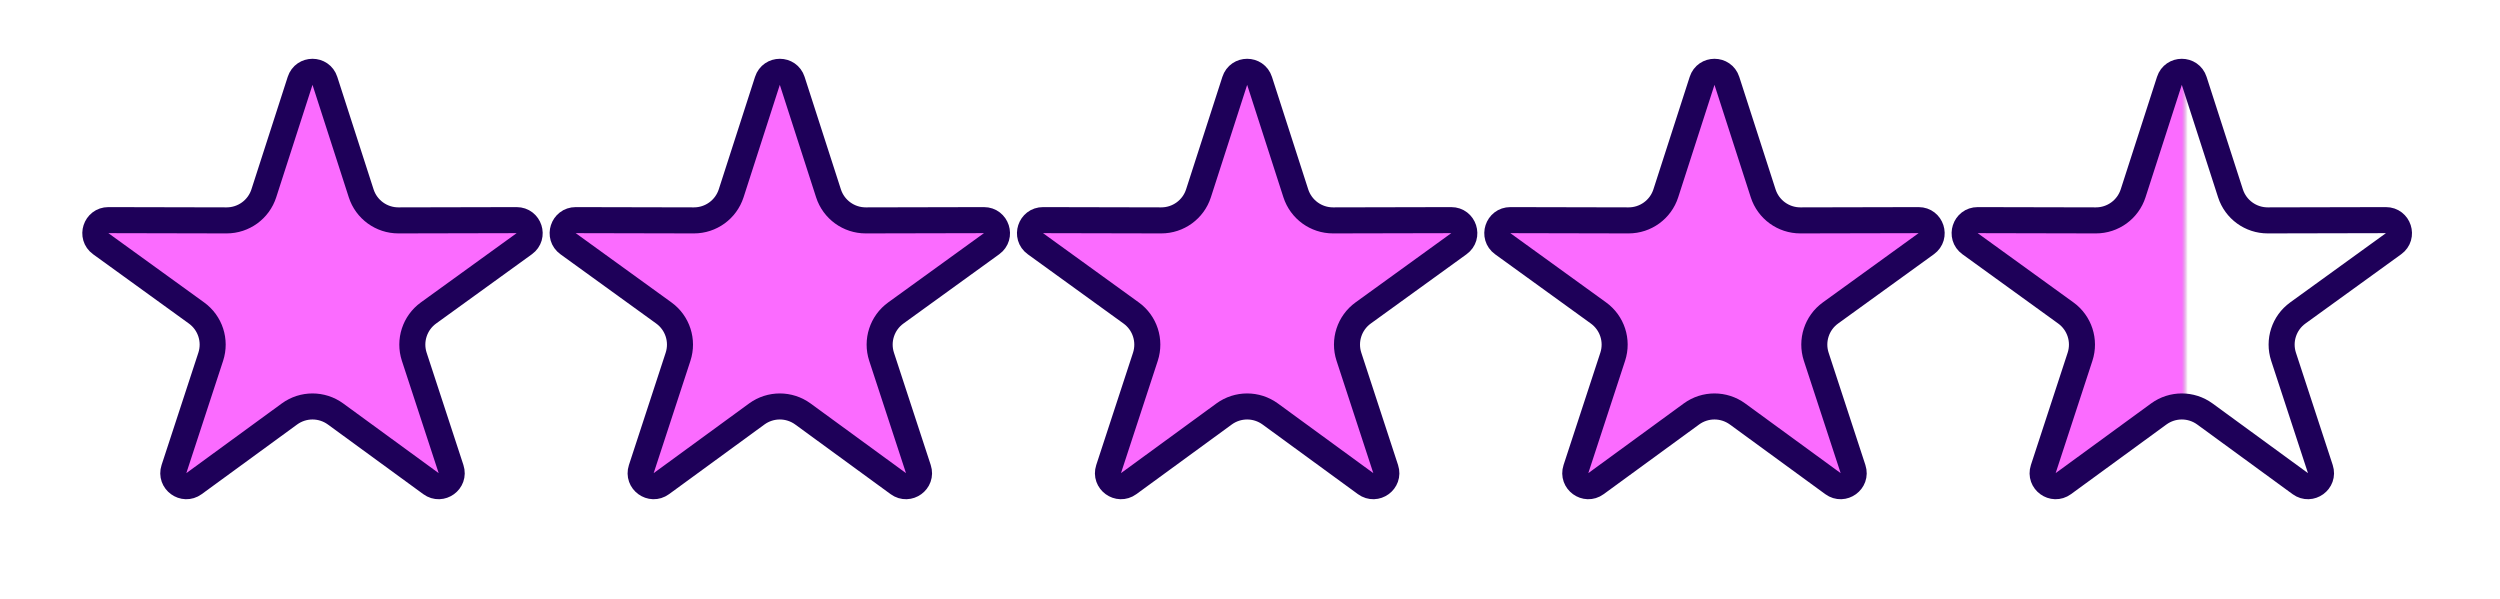 <svg width="96" height="23" viewBox="0 0 96 23" fill="none" xmlns="http://www.w3.org/2000/svg">
<path d="M11.524 3.105C11.673 2.642 12.327 2.642 12.476 3.105L13.869 7.423C14.069 8.044 14.647 8.464 15.3 8.463L19.837 8.453C20.323 8.452 20.525 9.074 20.132 9.358L16.454 12.018C15.926 12.4 15.705 13.08 15.908 13.7L17.32 18.012C17.471 18.474 16.942 18.858 16.55 18.572L12.884 15.896C12.357 15.512 11.643 15.512 11.116 15.896L7.45 18.572C7.058 18.858 6.529 18.474 6.68 18.012L8.092 13.7C8.295 13.08 8.074 12.4 7.545 12.018L3.868 9.358C3.475 9.074 3.677 8.452 4.162 8.453L8.7 8.463C9.353 8.464 9.931 8.044 10.131 7.423L11.524 3.105Z" fill="#FB6BFF" stroke="#1E0059"/>
<path d="M29.469 3.105C29.619 2.642 30.272 2.642 30.421 3.105L31.814 7.423C32.014 8.044 32.593 8.464 33.245 8.463L37.783 8.453C38.268 8.452 38.47 9.074 38.077 9.358L34.4 12.018C33.871 12.4 33.65 13.08 33.853 13.7L35.265 18.012C35.416 18.474 34.887 18.858 34.495 18.572L30.83 15.896C30.303 15.512 29.588 15.512 29.061 15.896L25.396 18.572C25.003 18.858 24.475 18.474 24.626 18.012L26.037 13.7C26.24 13.08 26.019 12.4 25.491 12.018L21.814 9.358C21.42 9.074 21.622 8.452 22.108 8.453L26.646 8.463C27.298 8.464 27.876 8.044 28.077 7.423L29.469 3.105Z" fill="#FB6BFF" stroke="#1E0059"/>
<path d="M47.415 3.105C47.564 2.642 48.218 2.642 48.367 3.105L49.759 7.423C49.96 8.044 50.538 8.464 51.19 8.463L55.728 8.453C56.214 8.452 56.416 9.074 56.022 9.358L52.345 12.018C51.817 12.4 51.596 13.08 51.799 13.7L53.21 18.012C53.361 18.474 52.833 18.858 52.44 18.572L48.775 15.896C48.248 15.512 47.533 15.512 47.006 15.896L43.341 18.572C42.949 18.858 42.42 18.474 42.571 18.012L43.983 13.7C44.185 13.08 43.965 12.4 43.436 12.018L39.759 9.358C39.366 9.074 39.568 8.452 40.053 8.453L44.591 8.463C45.243 8.464 45.822 8.044 46.022 7.423L47.415 3.105Z" fill="#FB6BFF" stroke="#1E0059"/>
<path d="M65.36 3.105C65.509 2.642 66.163 2.642 66.312 3.105L67.705 7.423C67.905 8.044 68.483 8.464 69.135 8.463L73.674 8.453C74.159 8.452 74.361 9.074 73.968 9.358L70.29 12.018C69.762 12.4 69.541 13.08 69.744 13.7L71.156 18.012C71.307 18.474 70.778 18.858 70.386 18.572L66.72 15.896C66.193 15.512 65.478 15.512 64.952 15.896L61.286 18.572C60.894 18.858 60.365 18.474 60.516 18.012L61.928 13.7C62.131 13.08 61.91 12.4 61.381 12.018L57.704 9.358C57.311 9.074 57.513 8.452 57.998 8.453L62.536 8.463C63.189 8.464 63.767 8.044 63.967 7.423L65.36 3.105Z" fill="#FB6BFF" stroke="#1E0059"/>
<path d="M83.305 3.105C83.454 2.642 84.108 2.642 84.257 3.105L85.65 7.423C85.85 8.044 86.429 8.464 87.081 8.463L91.619 8.453C92.104 8.452 92.306 9.074 91.913 9.358L88.236 12.018C87.707 12.4 87.486 13.08 87.689 13.7L89.101 18.012C89.252 18.474 88.723 18.858 88.331 18.572L84.666 15.896C84.139 15.512 83.424 15.512 82.897 15.896L79.231 18.572C78.839 18.858 78.311 18.474 78.462 18.012L79.873 13.7C80.076 13.08 79.855 12.4 79.327 12.018L75.65 9.358C75.256 9.074 75.458 8.452 75.944 8.453L80.482 8.463C81.134 8.464 81.712 8.044 81.912 7.423L83.305 3.105Z" fill="url(#paint0_linear_654_2941)" stroke="#1E0059"/>
<defs>
<linearGradient id="paint0_linear_654_2941" x1="72.281" y1="11.5" x2="95.281" y2="11.5" gradientUnits="userSpaceOnUse">
<stop stop-color="#FB6BFF"/>
<stop offset="0.5" stop-color="#FB6BFF"/>
<stop offset="0.51" stop-color="#B04BB3" stop-opacity="0"/>
<stop offset="1" stop-color="#974099" stop-opacity="0"/>
</linearGradient>
</defs>
</svg>
